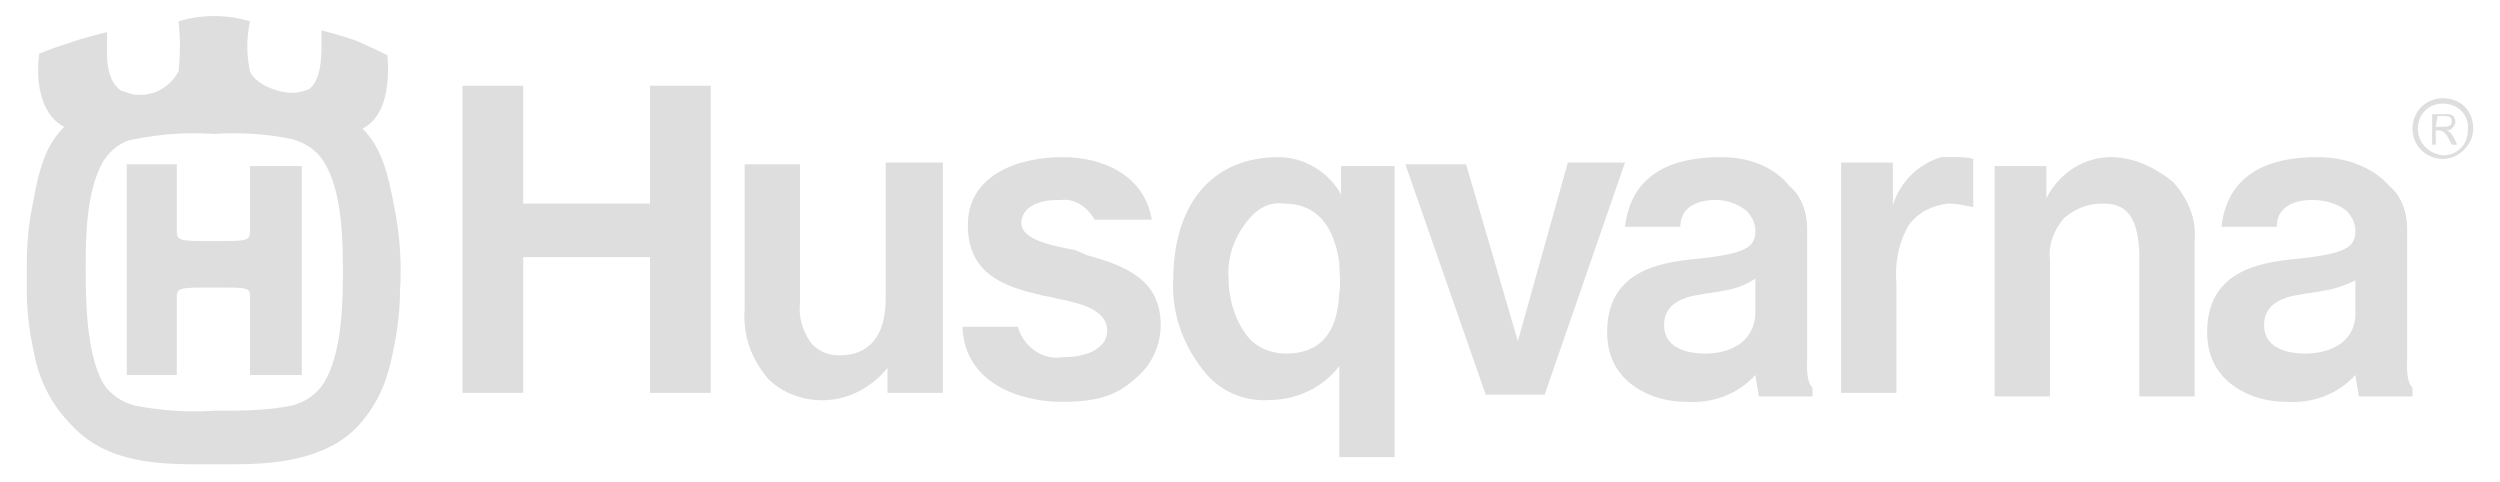 <svg xmlns="http://www.w3.org/2000/svg" width="140" height="27" viewBox="0 0 140 27">
<style type="text/css">
	.logo{fill:#DEDEDE;}
</style>
<path class="logo" d="M52.7,9.1h-3.1v7.6c0,2.1-0.9,3.2-2.6,3.2c-0.6,0-1.1-0.2-1.5-0.6c-0.5-0.6-0.8-1.5-0.7-2.3V9.2h-3.1v8.1 C41.6,18.7,42,20,43,21.2c0.9,0.9,2.2,1.3,3.4,1.2c1.3-0.1,2.5-0.8,3.3-1.8V22h3.1V9.1 M95.5,19.8L95.5,19.8c-1.2,0-2.2-0.4-2.3-1.4 s0.5-1.7,2-1.9c0.4-0.1,0.8-0.1,1.2-0.2c0.7-0.1,1.3-0.3,1.9-0.7v2C98.2,19.3,96.7,19.8,95.5,19.8 M96.4,8.8L96.4,8.8 c-1.9,0-5,0.4-5.4,3.9h3.1c0-1.4,1.5-1.5,1.9-1.5c0.1,0,0.1,0,0.1,0c0.6,0,1.2,0.2,1.7,0.6c0.3,0.3,0.5,0.7,0.5,1.1 c0,0.9-0.4,1.3-3.3,1.6c-2.3,0.2-5,0.8-5,4.1c0,1,0.3,1.9,1,2.6c0.9,0.9,2.2,1.3,3.4,1.3c1.5,0.1,2.9-0.4,3.9-1.5l0.2,1.2h3v-0.5 c-0.4-0.3-0.3-1.6-0.3-1.6v-7.3c0-0.9-0.3-1.8-1-2.4C99.3,9.3,97.9,8.8,96.4,8.8 M72,19.8c-0.8,0-1.5-0.3-2-0.8 c-0.8-0.9-1.2-2.2-1.2-3.4c-0.1-1.3,0.4-2.5,1.2-3.4c0.5-0.6,1.2-0.9,1.9-0.8c1.8,0,2.8,1.2,3.1,3.3c0,0.6,0.1,1.1,0,1.7 C74.9,18.7,73.9,19.8,72,19.8 M71.6,8.8c-3.7,0-5.9,2.6-5.9,6.9c-0.1,1.9,0.6,3.8,1.9,5.3c0.9,1,2.2,1.5,3.5,1.4 c1.5,0,3-0.7,3.9-1.9v5.1h3.1V9.3h-3v1.6C74.4,9.6,73,8.8,71.6,8.8 M39.8,4.8h-3.4v6.6h-7.1V4.8h-3.4V22h3.4v-7.6h7.1V22h3.4V4.8z M59.5,8.8L59.5,8.8c-2.5,0-5.3,1-5.3,3.8c0,2.6,1.8,3.4,4,3.9c0.3,0.1,0.6,0.1,0.9,0.2c1.6,0.3,2.8,0.7,2.9,1.7S61,20,59.6,20h-0.1 c-1.1,0.2-2.2-0.6-2.5-1.7h-3.1c0.1,3.2,3.3,4.2,5.5,4.2c0.1,0,0.1,0,0.2,0c2.3,0,3.3-0.6,4.3-1.6c0.7-0.7,1.1-1.7,1.1-2.7 c0-2.5-1.9-3.3-4.1-3.9L60.2,14c-1.7-0.3-3.1-0.7-3-1.6s1.1-1.2,2-1.2h0.2c0.8-0.1,1.5,0.4,1.9,1.1h3.2C64.1,9.9,61.9,8.8,59.5,8.8 M91,9.1h-3.2l-2.8,10l-2.9-9.9h-3.4l4.5,12.9h3.3L91,9.1z M109.4,8.8c-0.2,0-0.4,0-0.7,0c-1.3,0.4-2.3,1.4-2.7,2.7V9.1h-2.9V22h3.1 v-6.1c-0.1-1.1,0.1-2.3,0.7-3.3c0.5-0.7,1.3-1.1,2.2-1.2l0,0c0.5,0,0.9,0.1,1.4,0.2V8.9C110.2,8.8,109.8,8.8,109.4,8.8 M118.2,8.8 c-1.5,0-2.9,0.9-3.6,2.3V9.3h-2.9v12.9h3.1v-7.6c-0.1-0.9,0.2-1.7,0.8-2.4c0.6-0.5,1.3-0.8,2.1-0.8h0.1c1.4,0,1.9,0.9,2,2.7v8.1h3.1 v-8.8c0.1-1.2-0.4-2.3-1.2-3.2C120.6,9.3,119.4,8.8,118.2,8.8 M16.9,9.3H14v3.5c0,0.7,0,0.7-2,0.7c-2.1,0-2.1,0-2.1-0.7V9.2H7.1V21 h2.8v-4.2c0-0.7,0-0.7,2.1-0.7s2,0,2,0.7V21h2.9V9.3z M12,23c-1.5,0.1-3,0-4.5-0.3c-0.7-0.2-1.3-0.6-1.7-1.2c-1-1.7-1-4.9-1-6.5 s0-4.3,1-6c0.4-0.6,1-1.1,1.7-1.2c1.5-0.3,3-0.4,4.5-0.3c1.5-0.1,3,0,4.4,0.3c0.7,0.2,1.3,0.6,1.7,1.2c1.1,1.7,1.1,4.6,1.1,6.2 c0,1.5,0,4.6-1.1,6.3c-0.4,0.6-1,1-1.7,1.2C15,23,13.5,23,12,23 M12,0.9c-0.7,0-1.4,0.1-2,0.3c0.1,0.9,0.1,1.8,0,2.8 C9.5,4.9,8.6,5.4,7.6,5.3C7.3,5.3,7,5.1,6.8,5.1C5.8,4.4,6,2.8,6,1.8c0,0-1.3,0.3-2.1,0.6C3.2,2.6,2.2,3,2.2,3 C2,4.4,2.2,6.4,3.6,7.1c-1,1-1.4,2.2-1.8,4.5c-0.2,1-0.3,2.1-0.3,3.2v0.1c0,0.5,0,0.9,0,1.4c0,1.3,0.2,2.6,0.5,3.9s1,2.6,2,3.6 C6,26,9.1,26,11.3,26H12c0.3,0,0.7,0,1.1,0c2.1,0,5.2-0.2,7-2.2c0.9-1,1.5-2.2,1.8-3.6c0.3-1.3,0.5-2.6,0.5-3.9 c0.1-1.5,0-3.1-0.3-4.6c-0.4-2.2-0.8-3.5-1.8-4.5c1.4-0.7,1.5-2.7,1.4-4.1c0,0-1-0.5-1.7-0.8c-0.8-0.3-2-0.6-2-0.6 c0,1.1,0.1,2.7-0.7,3.3c-0.3,0.1-0.6,0.2-0.9,0.2c-0.9,0-2.1-0.5-2.4-1.2c-0.2-0.9-0.2-1.9,0-2.8C13.4,1,12.7,0.9,12,0.9 M129.1,19.8L129.1,19.8c-1.2,0-2.2-0.4-2.3-1.4s0.5-1.7,2-1.9c0.4-0.1,0.8-0.1,1.2-0.2c0.7-0.1,1.3-0.3,1.9-0.6v2 C131.8,19.3,130.3,19.8,129.1,19.8 M129.8,8.8L129.8,8.8c-1.9,0-5,0.4-5.4,3.9h3.1c0-1.4,1.5-1.5,1.9-1.5c0.1,0,0.1,0,0.1,0 c0.7,0,1.4,0.2,1.9,0.6c0.3,0.3,0.5,0.7,0.5,1.1c0,0.9-0.4,1.3-3.3,1.6c-2.3,0.2-5,0.8-5,4.1c0,1,0.3,1.9,1,2.6 c0.9,0.9,2.2,1.3,3.4,1.3c1.5,0.1,2.9-0.4,3.9-1.5l0.2,1.2h3v-0.5c-0.4-0.3-0.3-1.6-0.3-1.6v-7.3c0-0.9-0.3-1.8-1-2.4 C132.8,9.3,131.3,8.8,129.8,8.8 M136.8,8.9c-0.9,0-1.7-0.7-1.7-1.7l0,0l0,0c0-0.9,0.7-1.7,1.7-1.7s1.7,0.7,1.7,1.7 C138.5,8.1,137.7,8.9,136.8,8.9L136.8,8.9L136.8,8.9 M136.8,5.8c-0.8,0-1.4,0.6-1.4,1.4l0,0c0,0.8,0.6,1.4,1.4,1.5l0,0 c0.8,0,1.4-0.6,1.4-1.4l0,0C138.3,6.4,137.6,5.8,136.8,5.8C136.8,5.8,136.8,5.8,136.8,5.8L136.8,5.8 M137.5,6.8 c0,0.2-0.1,0.3-0.2,0.4c-0.1,0.1-0.2,0.1-0.3,0.1c0.2,0.1,0.3,0.1,0.6,0.8h-0.3c-0.3-0.6-0.4-0.8-0.8-0.8h-0.1v0.8h-0.2V6.4h0.7 C137.5,6.3,137.5,6.8,137.5,6.8 M136.4,7.1h0.3c0.3,0,0.6,0,0.6-0.3s-0.2-0.3-0.5-0.3h-0.3L136.4,7.1z"/>
</svg>
